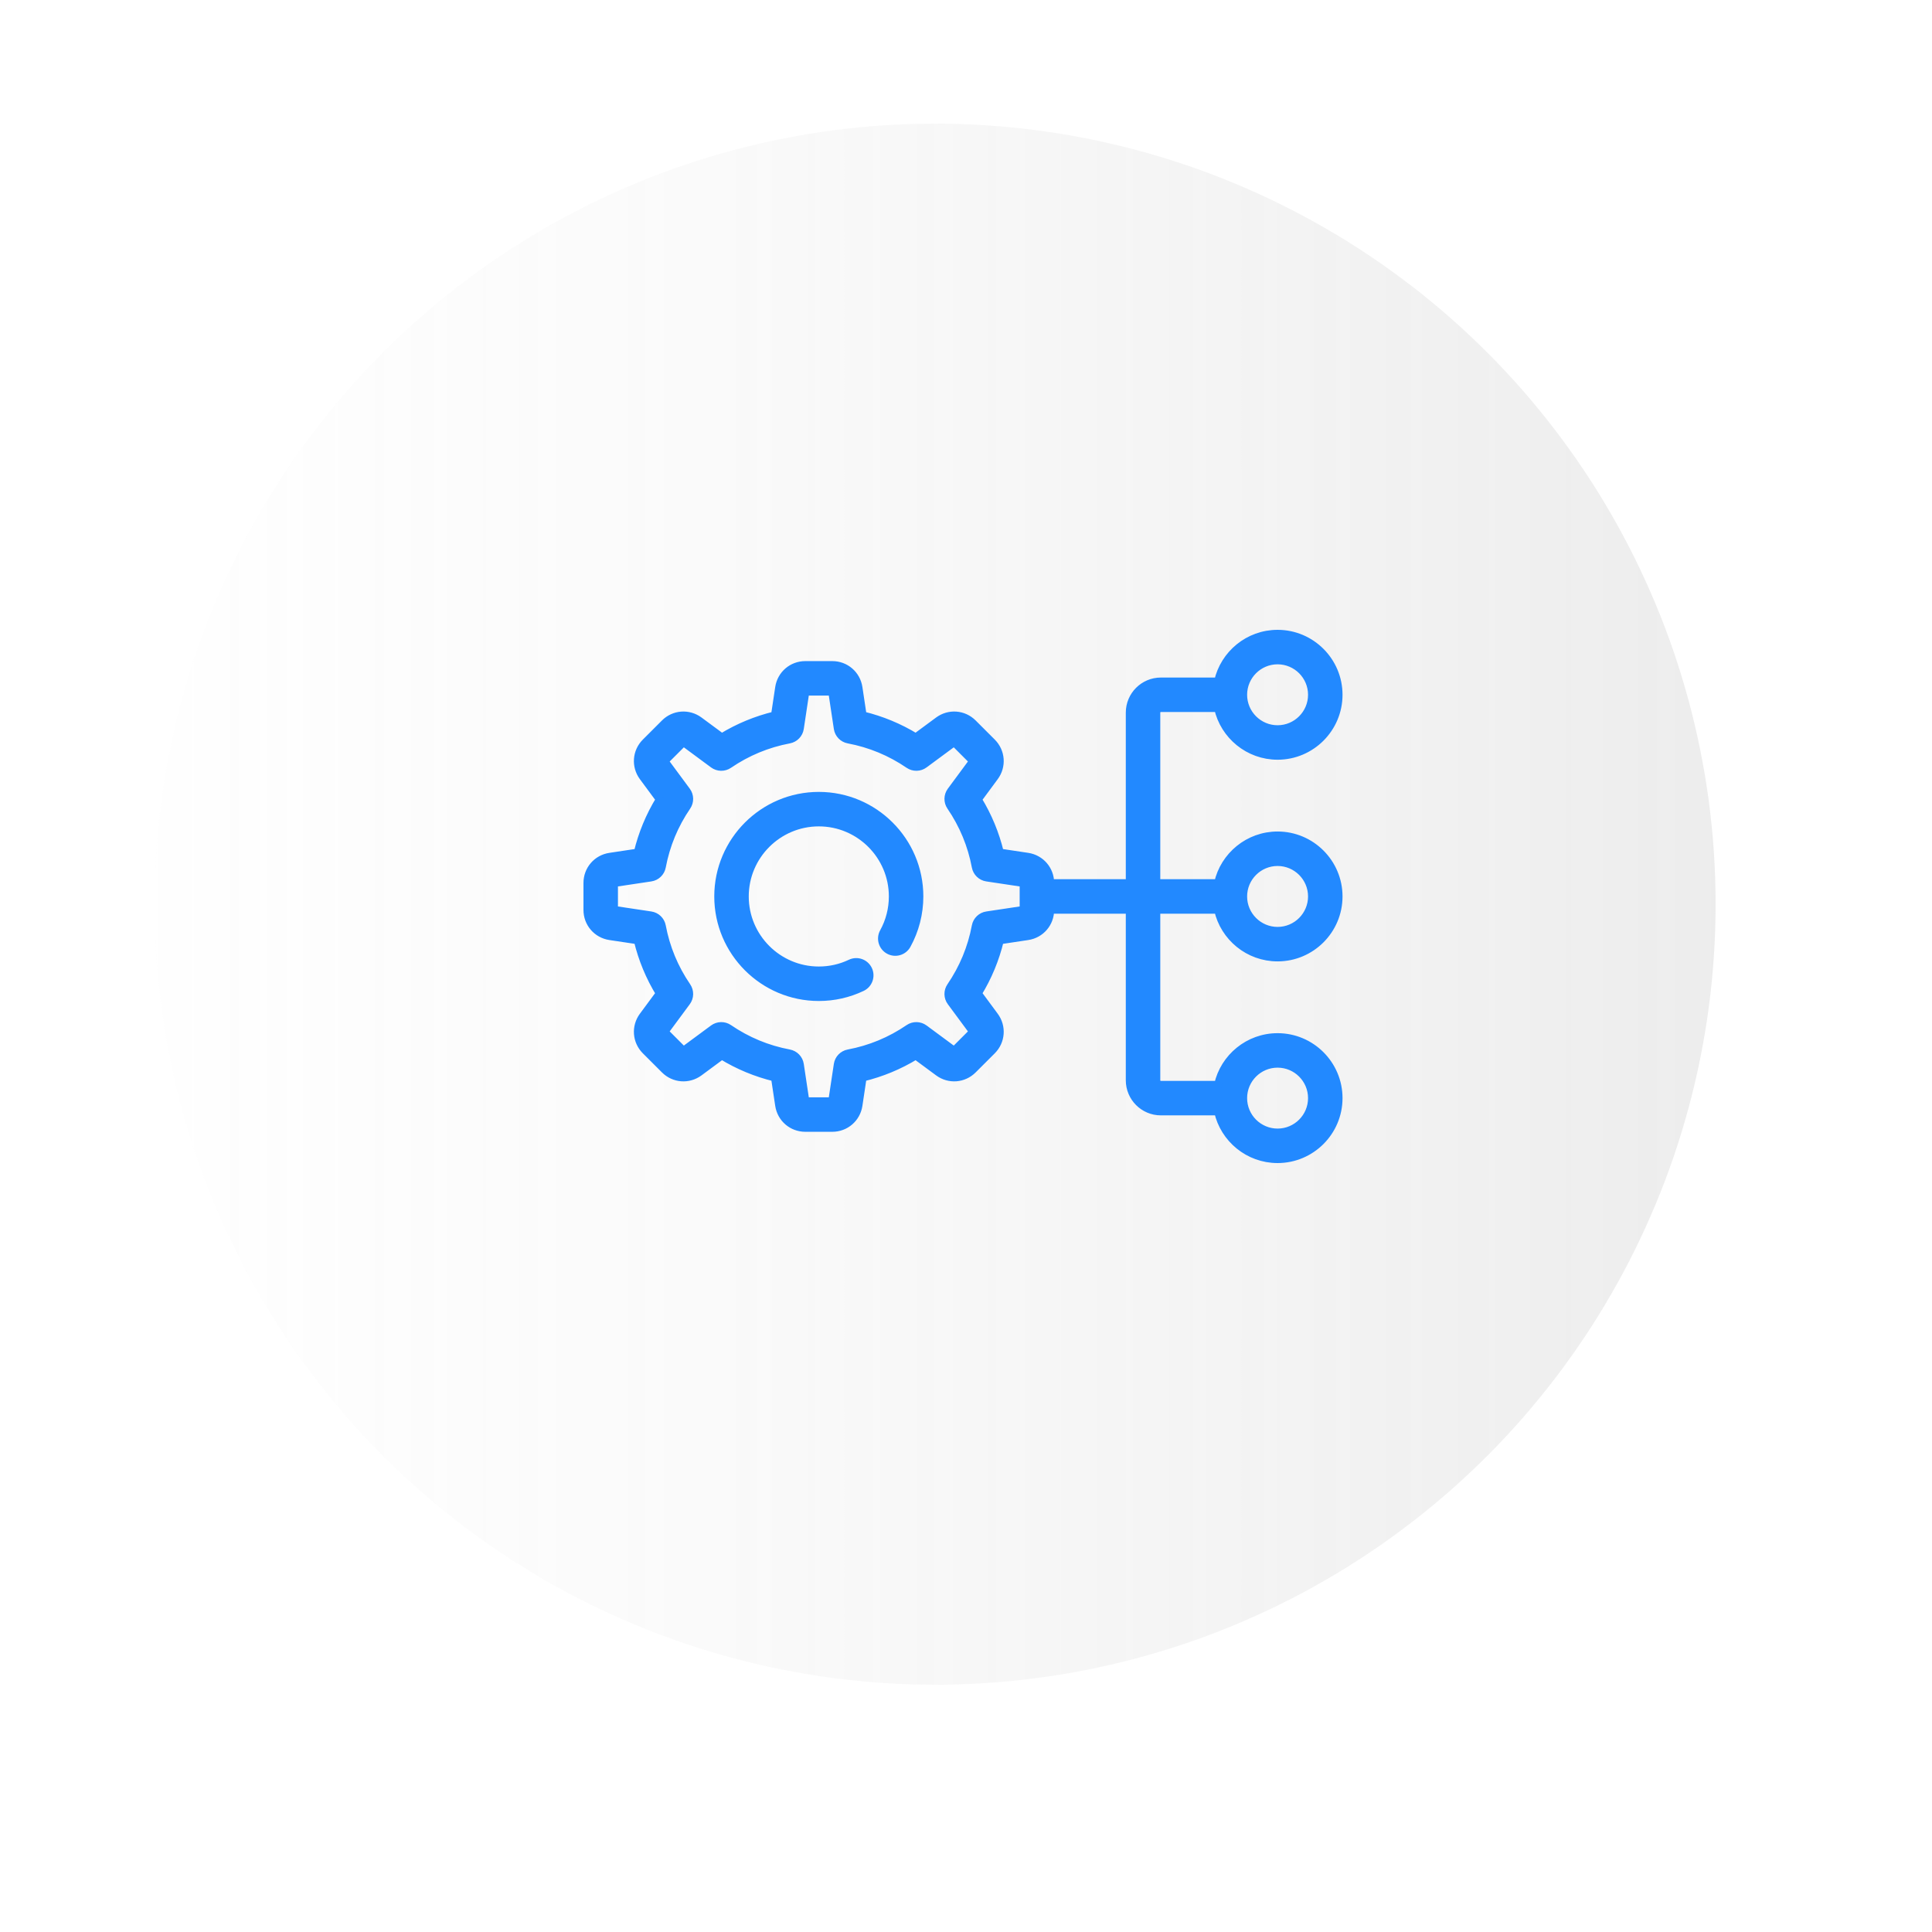 <svg width="125" height="125" viewBox="0 0 125 125" fill="none" xmlns="http://www.w3.org/2000/svg">
<g filter="url(#filter0_d_111_8)">
<circle cx="62.5" cy="58.5" r="57.5" fill="white"/>
</g>
<g opacity="0.2" filter="url(#filter1_i_111_8)">
<circle cx="62.5" cy="58.5" r="50.5" fill="url(#paint0_linear_111_8)"/>
</g>
<path d="M52.977 64.514C53.954 64.514 54.894 64.302 55.771 63.885C56.203 63.68 56.386 63.164 56.181 62.732C55.976 62.3 55.459 62.117 55.028 62.322C54.385 62.628 53.695 62.783 52.977 62.783C50.339 62.783 48.194 60.637 48.194 58C48.194 55.363 50.339 53.217 52.977 53.217C55.614 53.217 57.759 55.363 57.759 58C57.759 58.807 57.555 59.605 57.167 60.307C56.936 60.725 57.088 61.252 57.507 61.483C57.925 61.714 58.452 61.562 58.683 61.143C59.211 60.186 59.49 59.099 59.49 58C59.49 54.408 56.568 51.486 52.977 51.486C49.385 51.486 46.463 54.408 46.463 58C46.463 61.592 49.385 64.514 52.977 64.514Z" fill="#2289FF" stroke="#2289FF" stroke-width="0.5"/>
<path d="M39.463 60.573L41.257 60.842C41.55 62.057 42.027 63.208 42.68 64.276L41.602 65.736C41.093 66.426 41.163 67.366 41.769 67.973L43.004 69.207C43.61 69.814 44.551 69.884 45.241 69.375L46.7 68.296C47.768 68.95 48.919 69.427 50.134 69.72L50.404 71.513C50.531 72.361 51.246 72.977 52.104 72.977H53.85C54.707 72.977 55.422 72.361 55.55 71.513L55.819 69.72C57.034 69.427 58.185 68.95 59.253 68.296L60.713 69.375C61.402 69.884 62.343 69.814 62.949 69.207L64.184 67.973C64.79 67.367 64.861 66.426 64.351 65.736L63.273 64.276C63.927 63.209 64.404 62.058 64.696 60.843L66.49 60.573C67.338 60.446 67.953 59.731 67.953 58.873V58.865H73.089V69.895C73.089 71.008 73.994 71.914 75.107 71.914H78.804C79.2 73.678 80.778 75 82.659 75C84.838 75 86.611 73.227 86.611 71.048C86.611 68.869 84.838 67.096 82.659 67.096C80.777 67.096 79.2 68.419 78.804 70.183H75.107C74.948 70.183 74.82 70.054 74.82 69.895V58.865H78.804C79.2 60.63 80.777 61.952 82.659 61.952C84.838 61.952 86.611 60.179 86.611 58C86.611 55.821 84.838 54.048 82.659 54.048C80.778 54.048 79.2 55.37 78.804 57.135H74.82V46.105C74.82 45.946 74.949 45.817 75.107 45.817H78.804C79.2 47.581 80.778 48.904 82.659 48.904C84.838 48.904 86.611 47.131 86.611 44.952C86.611 42.773 84.838 41 82.659 41C80.778 41 79.2 42.322 78.804 44.087H75.107C73.994 44.087 73.089 44.992 73.089 46.105V57.134H67.953V57.127C67.953 56.27 67.338 55.555 66.49 55.427L64.696 55.157C64.403 53.942 63.927 52.792 63.273 51.724L64.351 50.264C64.861 49.574 64.79 48.633 64.184 48.027L62.949 46.792C62.343 46.186 61.402 46.116 60.713 46.625L59.253 47.703C58.185 47.05 57.034 46.573 55.819 46.28L55.55 44.487C55.422 43.639 54.707 43.023 53.85 43.023H52.104C51.246 43.023 50.531 43.639 50.404 44.487L50.134 46.28C48.919 46.573 47.768 47.05 46.7 47.703L45.241 46.625C44.551 46.116 43.61 46.186 43.004 46.792L41.769 48.027C41.163 48.633 41.093 49.574 41.602 50.264L42.68 51.723C42.027 52.791 41.55 53.942 41.257 55.157L39.463 55.427C38.615 55.554 38 56.269 38 57.127V58.873C38 59.73 38.615 60.445 39.463 60.573ZM82.659 68.827C83.884 68.827 84.88 69.823 84.88 71.048C84.88 72.273 83.884 73.269 82.659 73.269C81.435 73.269 80.438 72.273 80.438 71.048C80.438 69.823 81.435 68.827 82.659 68.827ZM82.659 55.779C83.884 55.779 84.88 56.775 84.88 58C84.88 59.224 83.884 60.221 82.659 60.221C81.435 60.221 80.438 59.224 80.438 58C80.438 56.775 81.435 55.779 82.659 55.779ZM82.659 42.731C83.884 42.731 84.88 43.727 84.88 44.952C84.88 46.176 83.884 47.173 82.659 47.173C81.435 47.173 80.438 46.176 80.438 44.952C80.438 43.727 81.435 42.731 82.659 42.731ZM39.731 57.137L42.106 56.78C42.471 56.725 42.76 56.446 42.828 56.084C43.092 54.677 43.636 53.364 44.446 52.179C44.654 51.875 44.647 51.473 44.428 51.176L43 49.244L44.221 48.023L46.153 49.451C46.449 49.67 46.852 49.677 47.156 49.469C48.34 48.66 49.654 48.115 51.06 47.851C51.422 47.783 51.702 47.494 51.757 47.129L52.114 44.754H53.839L54.197 47.129C54.251 47.494 54.531 47.783 54.893 47.851C56.299 48.115 57.613 48.66 58.797 49.469C59.101 49.677 59.504 49.67 59.8 49.451L61.733 48.023L62.953 49.244L61.525 51.177C61.307 51.473 61.299 51.875 61.507 52.179C62.317 53.364 62.861 54.677 63.125 56.084C63.193 56.446 63.483 56.725 63.847 56.78L66.222 57.137V58.863L63.847 59.22C63.483 59.275 63.193 59.554 63.125 59.916C62.861 61.323 62.317 62.636 61.507 63.821C61.299 64.125 61.306 64.527 61.525 64.823L62.953 66.756L61.733 67.977L59.8 66.549C59.504 66.33 59.101 66.323 58.797 66.531C57.613 67.341 56.299 67.885 54.893 68.149C54.531 68.217 54.251 68.506 54.197 68.871L53.839 71.246H52.114L51.757 68.871C51.702 68.506 51.422 68.217 51.06 68.149C49.654 67.885 48.34 67.341 47.156 66.531C46.852 66.323 46.449 66.33 46.153 66.549L44.22 67.977L43 66.756L44.428 64.823C44.647 64.527 44.654 64.125 44.446 63.821C43.636 62.636 43.092 61.323 42.828 59.916C42.76 59.554 42.471 59.275 42.106 59.22L39.731 58.863V57.137Z" fill="#2289FF" stroke="#2289FF" stroke-width="0.5"/>
<defs>
<filter id="filter0_d_111_8" x="0" y="0" width="125" height="125" filterUnits="userSpaceOnUse" color-interpolation-filters="sRGB">
<feFlood flood-opacity="0" result="BackgroundImageFix"/>
<feColorMatrix in="SourceAlpha" type="matrix" values="0 0 0 0 0 0 0 0 0 0 0 0 0 0 0 0 0 0 127 0" result="hardAlpha"/>
<feOffset dy="4"/>
<feGaussianBlur stdDeviation="2.5"/>
<feComposite in2="hardAlpha" operator="out"/>
<feColorMatrix type="matrix" values="0 0 0 0 0 0 0 0 0 0 0 0 0 0 0 0 0 0 0.05 0"/>
<feBlend mode="normal" in2="BackgroundImageFix" result="effect1_dropShadow_111_8"/>
<feBlend mode="normal" in="SourceGraphic" in2="effect1_dropShadow_111_8" result="shape"/>
</filter>
<filter id="filter1_i_111_8" x="10" y="8" width="103" height="101" filterUnits="userSpaceOnUse" color-interpolation-filters="sRGB">
<feFlood flood-opacity="0" result="BackgroundImageFix"/>
<feBlend mode="normal" in="SourceGraphic" in2="BackgroundImageFix" result="shape"/>
<feColorMatrix in="SourceAlpha" type="matrix" values="0 0 0 0 0 0 0 0 0 0 0 0 0 0 0 0 0 0 127 0" result="hardAlpha"/>
<feOffset dx="-2"/>
<feGaussianBlur stdDeviation="2"/>
<feComposite in2="hardAlpha" operator="arithmetic" k2="-1" k3="1"/>
<feColorMatrix type="matrix" values="0 0 0 0 0 0 0 0 0 0 0 0 0 0 0 0 0 0 0.25 0"/>
<feBlend mode="normal" in2="shape" result="effect1_innerShadow_111_8"/>
</filter>
<linearGradient id="paint0_linear_111_8" x1="123.213" y1="57.933" x2="4.056" y2="57.933" gradientUnits="userSpaceOnUse">
<stop stop-color="#CFCFCF"/>
<stop offset="0" stop-color="#959595"/>
<stop offset="1" stop-color="#CFCFCF" stop-opacity="0"/>
</linearGradient>
</defs>
</svg>
